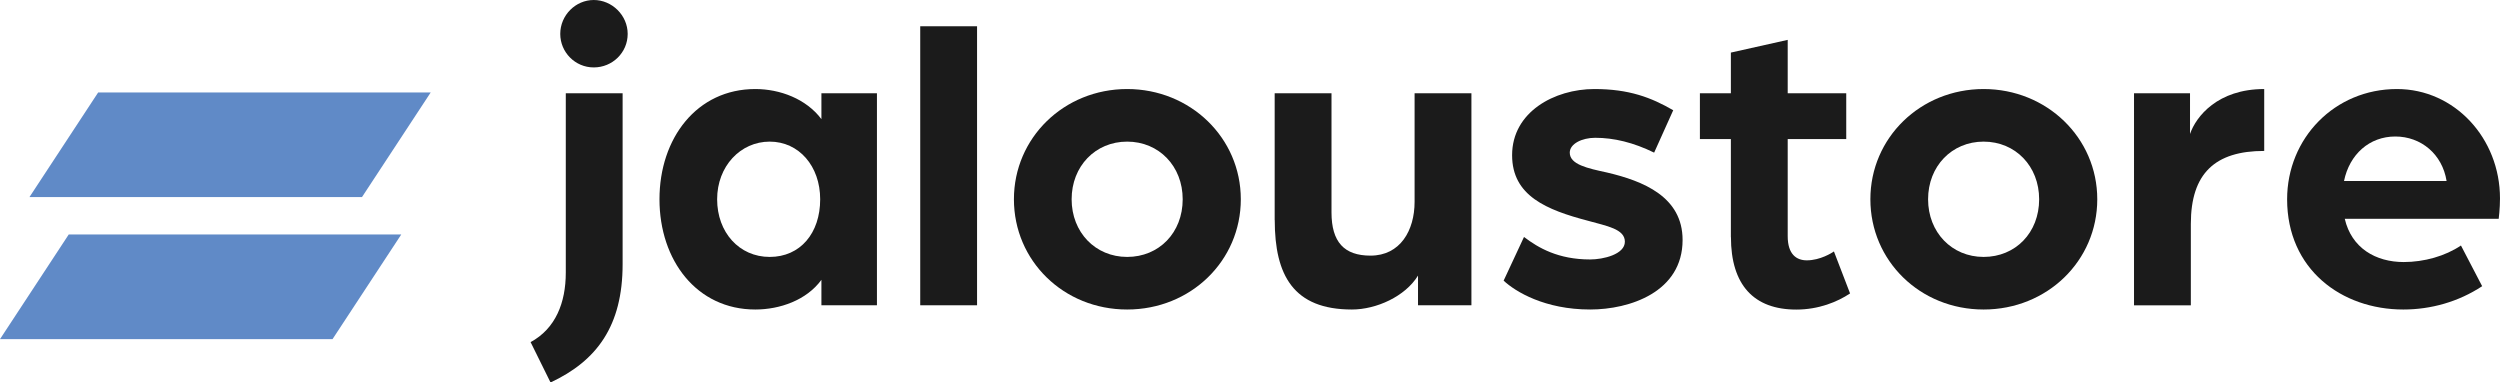 <?xml version="1.0" encoding="UTF-8"?>
<svg id="Ebene_1" data-name="Ebene 1" xmlns="http://www.w3.org/2000/svg" viewBox="0 0 424.54 64.94">
  <defs>
    <style>
      .cls-1 {
        fill: #1b1b1b;
      }

      .cls-2 {
        fill: #608ac7;
        fill-rule: evenodd;
      }
    </style>
  </defs>
  <g>
    <path class="cls-1" d="M90.1,58.1c4.25-2.3,5.98-6.7,5.98-11.81V15.84h9.65v29.02c0,10.51-4.39,16.42-12.24,20.09l-3.38-6.84ZM95.14,5.76C95.14,2.59,97.74,0,100.83,0s5.76,2.59,5.76,5.76-2.59,5.69-5.76,5.69-5.69-2.59-5.69-5.69Z"/>
    <path class="cls-1" d="M111.99,33.84c0-10.37,6.34-18.72,16.27-18.72,4.18,0,8.64,1.66,11.23,5.11v-4.39h9.43v36h-9.43v-4.32c-2.52,3.46-7.06,5.04-11.23,5.04-9.94,0-16.27-8.35-16.27-18.72ZM139.28,33.84c0-5.62-3.6-9.79-8.57-9.79s-8.93,4.18-8.93,9.79,3.74,9.79,8.93,9.79,8.57-4.03,8.57-9.79Z"/>
    <path class="cls-1" d="M156.27,4.46h9.65v47.38h-9.65V4.46Z"/>
    <path class="cls-1" d="M172.18,33.84c0-10.44,8.5-18.72,19.23-18.72s19.3,8.28,19.3,18.72-8.5,18.72-19.3,18.72-19.23-8.28-19.23-18.72ZM200.84,33.84c0-5.62-4.03-9.79-9.43-9.79s-9.43,4.18-9.43,9.79,4.03,9.79,9.43,9.79,9.43-4.1,9.43-9.79Z"/>
    <path class="cls-1" d="M216.46,37.37V15.84h9.65v20.23c0,5.04,2.16,7.34,6.62,7.34,5.04,0,7.49-4.25,7.49-9.14V15.84h9.65v36h-9.07v-5.04c-2.16,3.53-7.06,5.76-11.23,5.76-9.94,0-13.1-5.83-13.1-15.19Z"/>
    <path class="cls-1" d="M255.34,47.66l3.46-7.42c2.45,1.87,5.83,3.82,11.23,3.82,2.23,0,5.9-.86,5.9-3.02s-3.1-2.66-6.19-3.53c-7.13-1.87-12.96-4.25-12.96-11.16,0-7.34,7.2-11.23,13.97-11.23,5.9,0,9.65,1.44,13.39,3.6l-3.24,7.2c-3.53-1.73-6.84-2.52-10.01-2.52-2.23,0-4.32,1.01-4.32,2.52,0,2.02,3.02,2.66,6.34,3.38,6.12,1.44,12.82,4.1,12.82,11.45,0,8.86-9,11.81-15.7,11.81-7.7,0-12.67-3.02-14.69-4.9Z"/>
    <path class="cls-1" d="M293.93,40.25v-16.63h-5.26v-7.78h5.26v-6.91l9.65-2.16v9.07h9.94v7.78h-9.94v16.49c0,3.1,1.51,4.1,3.24,4.1,2.3,0,4.32-1.3,4.61-1.51l2.74,7.13c-2.16,1.44-5.33,2.74-9.14,2.74-7.2,0-11.09-4.18-11.09-12.31Z"/>
    <path class="cls-1" d="M317.62,33.84c0-10.44,8.5-18.72,19.23-18.72s19.3,8.28,19.3,18.72-8.5,18.72-19.3,18.72-19.23-8.28-19.23-18.72ZM346.28,33.84c0-5.62-4.03-9.79-9.43-9.79s-9.43,4.18-9.43,9.79,4.03,9.79,9.43,9.79,9.43-4.1,9.43-9.79Z"/>
    <path class="cls-1" d="M362.4,15.84h9.5v6.91c1.01-2.95,4.68-7.63,12.6-7.63v10.51c-8.35,0-12.46,3.82-12.46,12.39v13.83h-9.65V15.84Z"/>
    <path class="cls-1" d="M388.39,33.84c0-10.37,8.07-18.72,18.65-18.72,9.79,0,17.5,8.35,17.5,18.58,0,1.73-.22,3.46-.22,3.46h-26.14c1.15,4.97,5.26,7.34,10.01,7.34,3.46,0,7.06-1.01,9.72-2.81l3.6,6.91c-4.03,2.66-8.71,3.96-13.39,3.96-10.51,0-19.73-6.84-19.73-18.72ZM415.47,30.74c-.72-4.54-4.32-7.56-8.71-7.56s-7.78,3.02-8.71,7.56h17.43Z"/>
  </g>
  <polygon class="cls-2" points="5 33.47 61.47 33.47 73.14 15.7 16.67 15.7 5 33.47"/>
  <polygon class="cls-2" points="0 57.59 56.47 57.59 68.14 39.82 11.67 39.82 0 57.59"/>
</svg>
